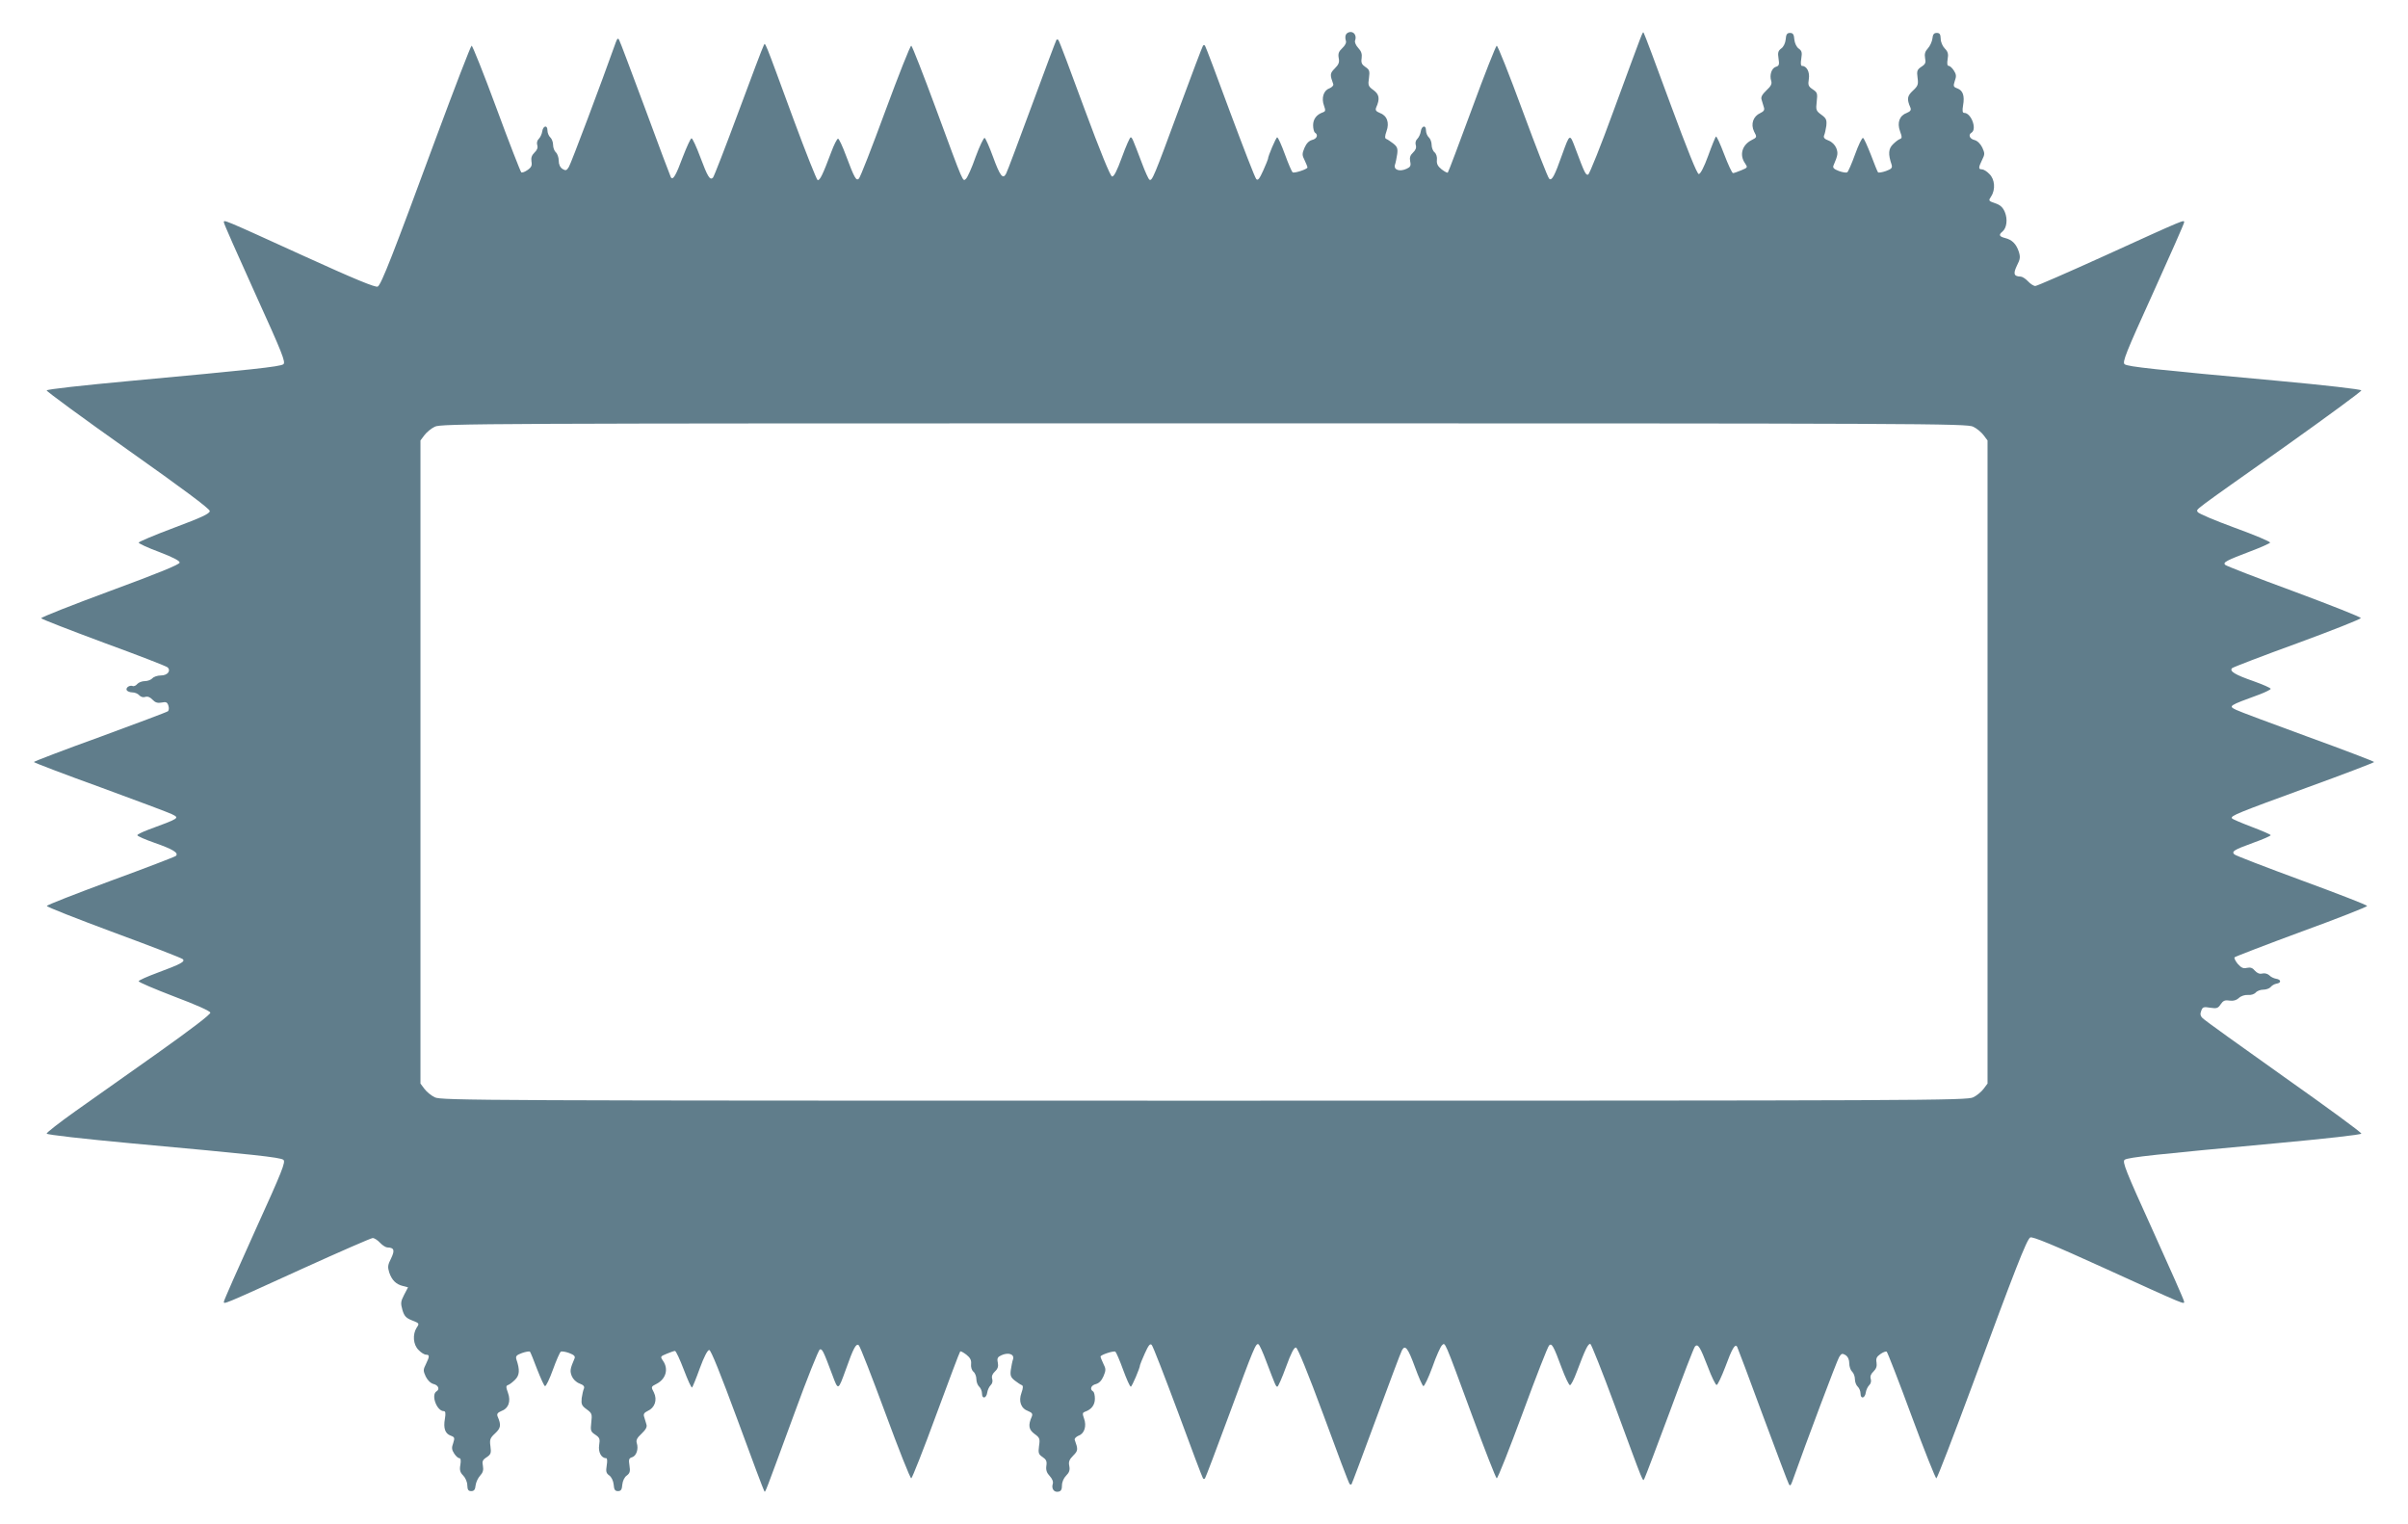 <?xml version="1.0" standalone="no"?>
<!DOCTYPE svg PUBLIC "-//W3C//DTD SVG 20010904//EN"
 "http://www.w3.org/TR/2001/REC-SVG-20010904/DTD/svg10.dtd">
<svg version="1.0" xmlns="http://www.w3.org/2000/svg"
 width="1280pt" height="810pt" viewBox="0 0 1280 810"
 preserveAspectRatio="xMidYMid meet">
<g transform="translate(0,810) scale(0.1,-0.1)"
fill="#607d8b" stroke="none">
<path d="M7154 7915 c-4 -8 -3 -22 0 -31 4 -10 -3 -25 -19 -40 -19 -18 -23
-29 -19 -52 5 -23 0 -35 -21 -56 -26 -26 -26 -33 -8 -83 3 -7 -7 -17 -21 -23
-31 -11 -43 -52 -28 -92 9 -25 8 -30 -6 -35 -34 -12 -52 -36 -52 -69 0 -18 5
-36 10 -39 19 -12 10 -33 -16 -39 -17 -5 -30 -19 -40 -42 -13 -31 -13 -39 1
-66 8 -17 15 -34 15 -38 0 -9 -69 -32 -79 -26 -4 3 -23 46 -41 96 -18 49 -36
90 -41 90 -6 0 -49 -100 -49 -115 0 -2 -11 -30 -25 -61 -20 -44 -28 -55 -37
-46 -7 7 -69 168 -140 358 -70 191 -130 349 -133 352 -3 3 -7 3 -10 0 -3 -3
-61 -156 -129 -340 -132 -358 -142 -382 -156 -373 -5 3 -23 42 -40 88 -50 131
-52 137 -60 137 -4 0 -25 -47 -46 -105 -27 -74 -43 -105 -53 -103 -9 2 -63
134 -147 361 -72 197 -134 361 -138 364 -3 4 -8 4 -10 2 -2 -2 -61 -159 -131
-349 -70 -189 -131 -353 -137 -363 -17 -32 -32 -13 -69 88 -20 55 -40 100 -45
102 -5 2 -27 -44 -48 -101 -20 -58 -44 -110 -51 -116 -18 -15 -8 -40 -159 370
-68 184 -127 335 -132 337 -5 2 -67 -155 -138 -347 -71 -193 -134 -355 -141
-360 -14 -12 -23 3 -68 123 -18 49 -37 89 -42 90 -5 1 -22 -32 -37 -73 -44
-117 -60 -151 -72 -147 -5 2 -63 147 -128 323 -163 443 -149 409 -159 391 -5
-8 -65 -167 -134 -353 -69 -186 -130 -343 -135 -348 -16 -16 -28 3 -68 110
-20 54 -41 99 -46 99 -5 0 -25 -44 -46 -98 -37 -100 -53 -127 -64 -109 -3 6
-65 169 -136 363 -72 193 -134 359 -139 367 -6 11 -10 8 -18 -14 -75 -211
-238 -644 -249 -661 -12 -20 -17 -21 -34 -11 -13 9 -20 24 -20 44 0 17 -7 37
-15 44 -8 7 -15 25 -15 40 0 15 -7 33 -15 40 -8 7 -15 24 -15 37 0 31 -24 25
-28 -7 -2 -13 -10 -30 -18 -38 -9 -8 -12 -22 -8 -34 4 -13 -1 -26 -15 -39 -14
-14 -19 -27 -16 -47 4 -21 0 -31 -20 -45 -14 -10 -29 -16 -34 -13 -4 3 -64
156 -132 341 -68 184 -128 334 -132 332 -5 -1 -91 -225 -192 -497 -225 -610
-288 -772 -307 -783 -10 -7 -124 40 -394 163 -439 200 -424 193 -424 178 0 -7
75 -176 166 -377 145 -319 164 -367 150 -377 -18 -13 -169 -29 -808 -88 -259
-24 -449 -45 -450 -51 -1 -5 194 -148 433 -317 290 -205 434 -312 434 -324 0
-14 -43 -34 -190 -89 -104 -39 -189 -75 -188 -79 1 -5 50 -28 110 -50 70 -27
108 -46 108 -56 0 -10 -112 -56 -370 -151 -203 -75 -368 -140 -366 -145 3 -5
153 -63 333 -130 181 -66 333 -125 339 -131 19 -19 -1 -43 -36 -43 -18 0 -38
-7 -45 -15 -7 -8 -25 -15 -40 -15 -15 0 -33 -7 -40 -15 -7 -9 -19 -14 -25 -11
-17 6 -39 -10 -31 -23 4 -6 18 -11 30 -11 13 0 29 -7 36 -15 8 -9 21 -13 32
-9 13 4 26 -1 39 -15 14 -15 27 -19 48 -15 24 5 30 2 36 -16 4 -12 3 -25 -2
-30 -4 -4 -167 -65 -360 -136 -194 -70 -353 -131 -353 -134 0 -3 159 -64 353
-134 193 -71 365 -135 380 -143 43 -21 43 -21 -125 -83 -32 -12 -58 -25 -58
-29 0 -5 42 -23 93 -41 97 -34 128 -53 112 -69 -6 -5 -162 -65 -348 -133 -186
-69 -338 -128 -338 -133 -1 -5 160 -68 356 -141 196 -72 361 -136 367 -142 13
-13 -11 -26 -135 -72 -54 -20 -99 -40 -100 -45 -1 -5 84 -41 188 -81 117 -44
191 -77 193 -86 2 -9 -99 -86 -279 -214 -155 -109 -352 -249 -437 -309 -86
-61 -155 -115 -154 -120 1 -6 196 -28 454 -52 647 -59 786 -74 804 -87 14 -10
-5 -58 -150 -377 -91 -201 -166 -371 -166 -377 0 -15 -13 -21 424 178 194 88
359 160 367 160 9 0 26 -11 39 -25 13 -14 31 -25 39 -25 36 -1 41 -14 20 -58
-18 -35 -19 -46 -10 -75 14 -41 36 -63 73 -72 l27 -7 -21 -40 c-18 -35 -19
-44 -9 -80 10 -33 19 -43 52 -56 38 -15 39 -16 24 -38 -23 -36 -19 -91 10
-119 13 -14 31 -25 40 -25 19 0 19 -9 -1 -50 -15 -30 -15 -35 -1 -66 10 -20
26 -36 42 -40 25 -6 34 -28 15 -39 -30 -19 2 -105 39 -105 9 0 11 -11 6 -40
-9 -51 1 -79 30 -90 22 -8 23 -12 14 -40 -9 -24 -8 -35 5 -55 9 -14 21 -25 28
-25 7 0 9 -13 5 -36 -5 -27 -1 -40 15 -56 12 -12 22 -35 22 -52 1 -24 5 -31
21 -31 15 0 21 8 23 30 2 17 13 40 24 52 15 16 19 30 15 52 -5 24 -2 32 20 46
22 15 25 22 20 58 -5 36 -2 44 25 69 30 28 33 44 13 90 -5 13 0 20 19 28 39
14 53 52 36 98 -11 30 -11 37 1 41 7 2 24 15 37 28 24 24 26 52 7 108 -5 17 0
23 30 34 20 7 39 10 42 7 3 -3 20 -45 38 -93 19 -48 37 -89 42 -90 5 -2 24 37
42 87 18 50 37 93 42 96 5 3 25 0 44 -7 26 -10 34 -17 29 -29 -24 -56 -25 -66
-15 -93 7 -17 23 -33 41 -40 22 -8 28 -16 24 -27 -4 -8 -9 -31 -12 -51 -3 -32
0 -40 26 -59 29 -21 30 -26 25 -70 -5 -44 -3 -49 21 -65 24 -16 26 -23 21 -55
-6 -37 11 -70 37 -70 6 0 7 -15 3 -39 -5 -32 -3 -41 14 -53 11 -8 21 -28 23
-48 2 -27 7 -35 23 -35 16 0 21 8 23 35 2 20 12 40 24 48 16 12 19 22 14 53
-5 32 -3 39 14 44 23 7 35 44 25 75 -5 15 1 28 25 50 23 22 31 36 26 50 -3 11
-9 29 -12 40 -5 14 0 22 19 31 38 17 52 59 33 98 -16 30 -16 31 14 46 50 26
65 79 34 123 -15 22 -14 23 20 37 19 8 39 15 44 15 5 0 26 -45 47 -100 21 -55
40 -98 44 -94 3 3 22 49 41 102 22 60 41 97 50 97 9 0 59 -124 151 -373 75
-205 139 -375 142 -378 6 -6 -2 -25 160 415 67 184 128 336 135 339 13 4 19
-9 67 -137 31 -83 30 -83 71 30 41 116 55 141 69 129 7 -6 70 -168 141 -360
71 -193 133 -349 138 -347 5 2 65 153 132 336 68 184 125 336 128 338 3 3 17
-5 33 -17 20 -16 27 -29 25 -49 -2 -16 3 -33 12 -41 9 -7 16 -25 16 -40 0 -15
7 -33 15 -40 8 -7 15 -24 15 -37 0 -31 24 -25 28 7 2 13 10 30 18 38 9 8 12
22 8 34 -4 13 1 26 15 39 15 14 19 27 15 47 -5 23 -1 30 19 39 37 17 70 6 62
-21 -4 -11 -9 -37 -12 -57 -4 -30 0 -40 22 -57 14 -11 31 -22 37 -24 7 -3 7
-15 -2 -40 -17 -46 -3 -84 36 -98 20 -8 24 -15 19 -28 -21 -47 -17 -70 14 -93
28 -20 30 -26 24 -65 -5 -37 -2 -44 19 -58 19 -13 24 -22 20 -47 -3 -22 2 -37
18 -54 13 -14 20 -30 16 -42 -8 -25 7 -46 30 -41 14 2 19 12 19 33 0 18 9 39
22 52 17 17 21 30 17 51 -5 23 0 35 21 56 26 26 26 33 8 83 -3 7 7 17 21 23
31 11 43 52 28 92 -9 25 -8 30 6 35 34 12 52 36 52 69 0 18 -4 36 -10 39 -19
12 -10 33 16 39 17 5 30 19 40 42 13 31 13 39 -1 66 -8 17 -15 34 -15 38 0 9
69 32 79 26 4 -3 23 -46 41 -96 18 -49 36 -90 41 -90 6 0 49 100 49 115 0 2
11 30 25 61 20 44 28 55 37 46 7 -7 69 -168 140 -358 70 -191 130 -349 133
-352 3 -3 7 -3 10 0 3 3 61 156 129 340 132 358 142 382 156 373 5 -3 23 -42
40 -88 50 -131 52 -137 60 -137 4 0 25 47 46 105 27 74 43 105 53 103 9 -2 63
-134 147 -361 72 -197 134 -361 138 -364 3 -4 8 -4 10 -2 2 2 61 159 131 349
70 189 131 353 137 363 17 32 32 13 69 -88 20 -55 40 -100 45 -102 5 -2 27 44
48 101 20 58 44 110 51 116 18 15 8 40 159 -370 68 -184 127 -335 132 -337 5
-2 67 155 138 347 71 193 134 355 141 360 14 12 23 -3 67 -122 18 -48 37 -88
43 -90 5 -2 22 31 37 72 44 117 60 151 72 147 5 -2 63 -147 128 -323 165 -447
149 -409 160 -390 5 9 65 168 134 353 68 185 128 341 134 347 16 16 27 -2 68
-108 20 -54 42 -98 47 -97 6 1 26 44 46 96 36 98 52 125 63 107 3 -6 65 -169
136 -363 72 -193 134 -359 139 -367 6 -11 10 -8 18 14 75 211 238 644 249 661
12 20 17 21 34 11 13 -9 20 -24 20 -44 0 -17 7 -37 15 -44 8 -7 15 -25 15 -40
0 -15 7 -33 15 -40 8 -7 15 -24 15 -37 0 -31 24 -25 28 7 2 13 10 30 18 38 9
8 12 22 8 34 -4 13 1 26 15 39 14 14 19 27 16 47 -4 21 0 31 20 45 14 10 29
16 34 13 4 -3 64 -156 132 -341 68 -184 128 -334 132 -332 5 1 91 225 192 497
225 610 288 772 307 783 10 7 124 -40 394 -163 439 -200 424 -193 424 -178 0
7 -75 176 -166 377 -145 319 -164 367 -150 377 18 13 169 29 808 88 259 24
449 45 450 51 1 6 -185 142 -413 303 -227 161 -421 300 -430 310 -13 12 -15
23 -8 40 7 20 13 22 48 16 34 -5 41 -3 55 18 13 19 22 24 46 20 21 -3 38 2 51
14 12 11 32 17 48 16 16 -2 33 4 41 12 7 9 25 16 40 16 15 0 33 6 40 14 6 8
20 16 31 18 27 4 25 22 -2 26 -12 2 -29 10 -37 19 -9 8 -24 12 -36 9 -15 -4
-28 2 -40 15 -12 15 -24 19 -42 15 -19 -5 -30 0 -49 21 -13 16 -20 31 -17 35
4 4 165 66 357 137 193 70 349 132 348 136 -1 5 -158 66 -349 136 -190 70
-351 132 -357 138 -16 16 -3 24 101 62 50 18 92 36 92 40 0 4 -45 23 -100 44
-55 21 -103 41 -106 46 -8 13 29 28 404 165 193 70 352 131 352 134 0 3 -159
64 -352 134 -194 71 -366 135 -381 143 -43 21 -43 21 126 83 31 12 57 25 57
29 0 5 -42 23 -92 41 -98 34 -129 53 -113 69 6 5 161 65 346 132 185 68 337
128 338 134 2 5 -158 68 -354 141 -196 72 -361 136 -367 142 -13 13 6 23 135
72 56 21 102 42 104 46 2 5 -83 41 -188 79 -106 39 -194 76 -197 84 -6 17 -46
-13 462 346 225 160 409 295 408 300 -1 6 -193 28 -454 52 -647 59 -786 74
-804 87 -14 10 5 58 150 377 91 201 166 371 166 377 0 15 13 21 -424 -178
-194 -88 -359 -160 -367 -160 -9 0 -26 11 -39 25 -13 14 -31 25 -39 25 -36 1
-41 14 -20 58 18 35 19 46 10 75 -14 41 -36 63 -73 72 -31 8 -35 17 -14 34 23
19 29 65 13 104 -11 26 -25 38 -52 47 -35 12 -36 13 -21 36 24 36 20 91 -9
119 -13 14 -31 25 -40 25 -19 0 -19 9 1 50 15 30 15 35 1 66 -10 20 -26 36
-42 40 -25 6 -34 28 -15 39 30 19 -2 105 -39 105 -9 0 -11 11 -6 40 9 51 -1
79 -30 90 -22 8 -23 12 -14 40 9 24 8 35 -5 55 -9 14 -21 25 -28 25 -7 0 -9
13 -5 36 5 27 1 40 -15 56 -12 12 -22 35 -22 52 -1 24 -5 31 -21 31 -15 0 -21
-8 -23 -30 -2 -16 -13 -40 -24 -52 -15 -16 -19 -30 -15 -52 5 -24 2 -32 -20
-46 -22 -15 -25 -22 -20 -58 5 -36 2 -44 -25 -69 -30 -28 -33 -44 -13 -90 5
-13 0 -20 -19 -28 -39 -14 -53 -52 -36 -98 11 -30 11 -37 -1 -41 -7 -2 -24
-15 -37 -28 -24 -24 -26 -52 -7 -108 5 -17 0 -23 -30 -34 -20 -7 -39 -10 -42
-7 -3 3 -20 45 -38 93 -19 48 -37 89 -42 90 -5 2 -24 -37 -42 -87 -18 -50 -37
-93 -42 -96 -5 -3 -25 0 -44 7 -26 10 -34 17 -29 29 24 56 25 66 15 93 -7 17
-23 33 -41 40 -22 8 -28 16 -24 27 4 8 9 31 12 51 3 32 0 40 -26 59 -29 21
-30 26 -25 70 5 44 3 49 -21 65 -24 16 -26 23 -21 55 6 37 -11 70 -37 70 -6 0
-7 15 -3 39 5 32 3 41 -14 53 -11 8 -21 28 -23 48 -2 27 -7 35 -23 35 -16 0
-21 -8 -23 -35 -2 -20 -12 -40 -24 -48 -16 -12 -19 -22 -14 -53 5 -32 3 -39
-14 -44 -23 -7 -35 -44 -25 -75 5 -15 -1 -28 -25 -50 -23 -22 -31 -36 -26 -50
3 -11 9 -29 12 -40 5 -14 0 -22 -19 -31 -38 -17 -52 -59 -33 -98 16 -30 16
-31 -14 -46 -50 -26 -65 -79 -34 -123 15 -22 14 -23 -20 -37 -19 -8 -39 -15
-44 -15 -5 0 -26 45 -47 100 -21 55 -40 98 -44 94 -3 -3 -22 -49 -41 -102 -22
-60 -41 -97 -50 -97 -9 0 -59 124 -151 373 -75 205 -139 375 -142 378 -6 6 2
25 -160 -415 -67 -184 -128 -336 -135 -339 -13 -4 -19 9 -67 137 -31 83 -30
83 -71 -30 -41 -116 -55 -141 -69 -129 -7 6 -70 168 -141 360 -71 193 -133
349 -138 347 -5 -2 -65 -153 -132 -336 -68 -184 -125 -336 -128 -338 -3 -3
-17 5 -33 17 -20 16 -27 29 -25 49 2 16 -3 33 -12 41 -9 7 -16 25 -16 40 0 15
-7 33 -15 40 -8 7 -15 24 -15 37 0 31 -24 25 -28 -7 -2 -13 -10 -30 -18 -38
-9 -8 -12 -22 -8 -34 4 -13 -1 -26 -15 -39 -15 -14 -19 -27 -15 -47 5 -23 1
-30 -19 -39 -37 -17 -70 -6 -62 21 4 11 9 37 12 57 4 30 0 40 -22 57 -14 11
-31 22 -37 24 -7 3 -7 15 2 40 17 46 3 84 -36 98 -20 8 -24 15 -19 28 21 47
17 70 -14 93 -28 20 -30 26 -24 65 5 37 2 44 -19 58 -19 13 -24 22 -20 47 3
22 -2 37 -18 54 -13 14 -20 31 -17 39 9 24 -3 46 -24 46 -11 0 -22 -7 -25 -15z
m3335 -2083 c19 -9 44 -30 55 -45 l21 -28 0 -1709 0 -1709 -21 -28 c-11 -15
-36 -36 -55 -45 -32 -17 -248 -18 -4089 -18 -3841 0 -4057 1 -4089 18 -19 9
-44 30 -55 45 l-21 28 0 1709 0 1709 21 28 c11 15 36 36 55 45 32 17 248 18
4089 18 3841 0 4057 -1 4089 -18z"/>
</g>
</svg>
